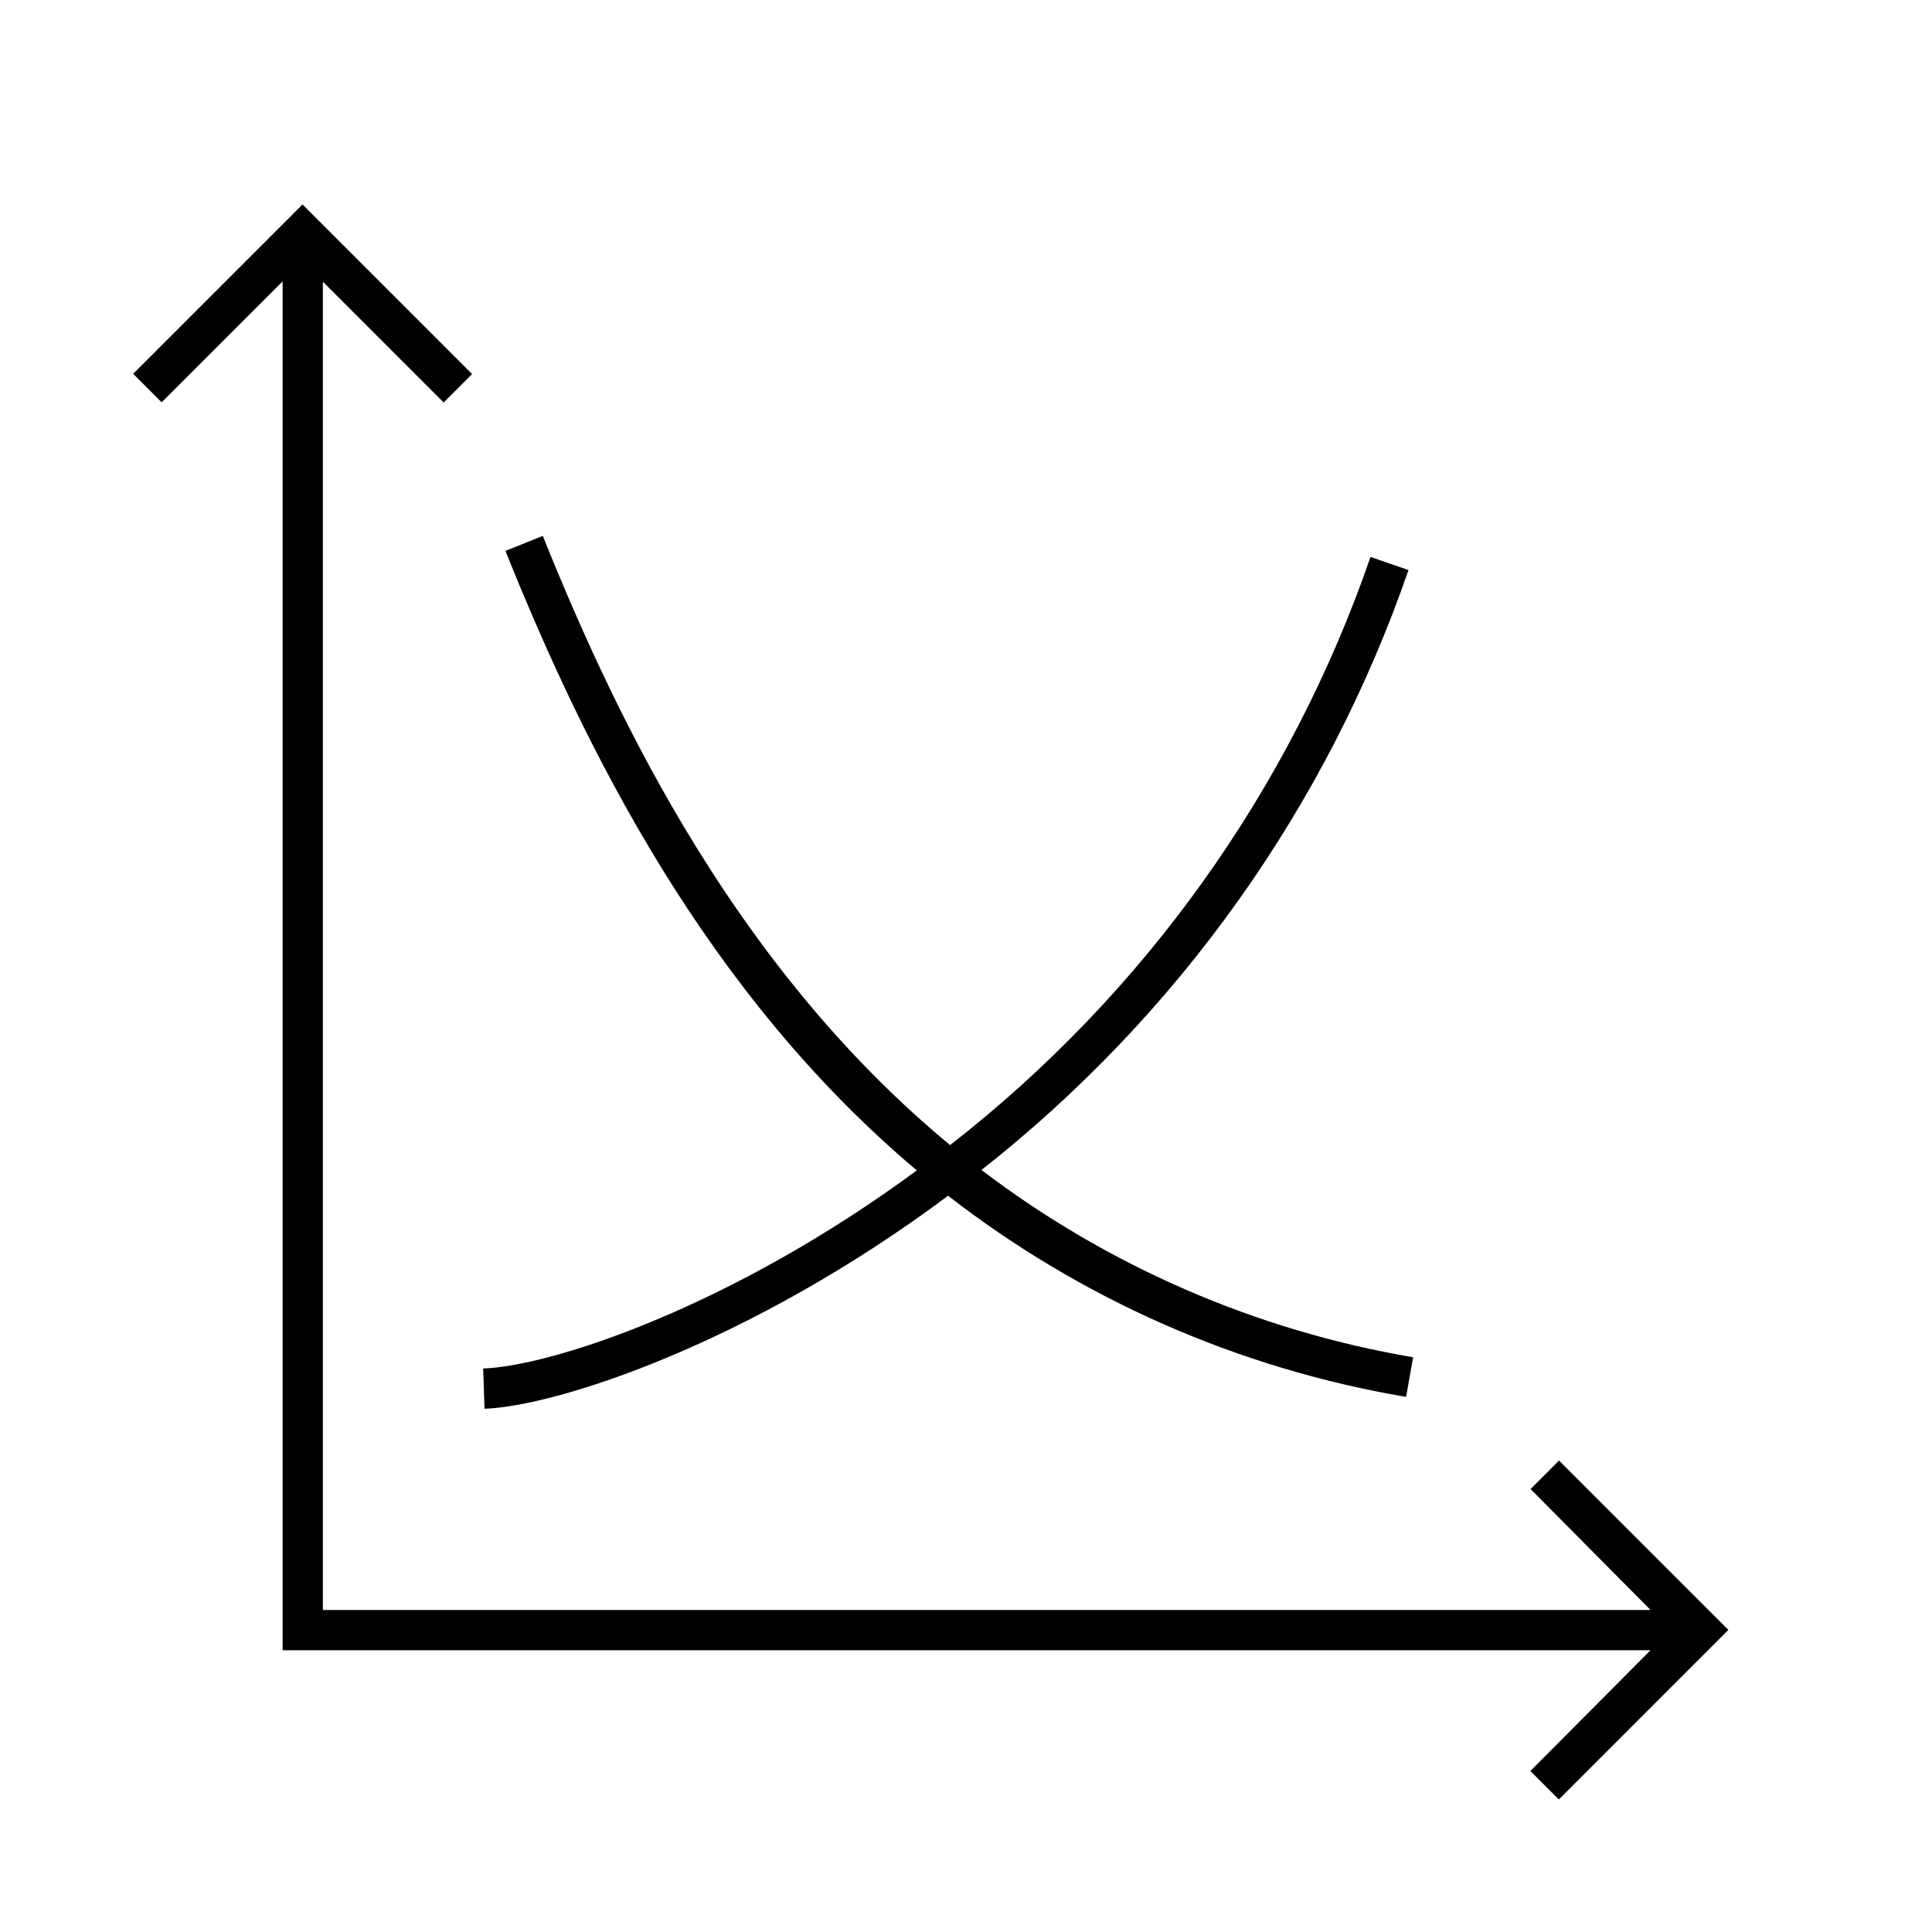<svg width="96" height="96" xmlns="http://www.w3.org/2000/svg" xmlns:xlink="http://www.w3.org/1999/xlink" xml:space="preserve" overflow="hidden"><defs><clipPath id="clip0"><rect x="0" y="0" width="96" height="96"/></clipPath></defs><g clip-path="url(#clip0)"><path d="M76.053 73.99 82 79.983C82.004 79.987 82.004 79.993 82 79.997 81.998 79.999 81.996 80 81.993 80L16.043 80 16.043 14.023C16.043 14.018 16.048 14.013 16.053 14.013 16.056 14.013 16.058 14.014 16.06 14.016L22.044 20 23.458 18.586 15.033 10.16 6.618 18.575 8.032 19.99 14.025 14C14.03 13.996 14.037 13.997 14.04 14.001 14.042 14.003 14.043 14.005 14.043 14.007L14.043 82 81.989 82C81.995 82 81.999 82.005 81.999 82.01 81.999 82.013 81.998 82.015 81.996 82.017L76.044 88 77.458 89.414 85.882 80.989 77.467 72.574Z"/><path d="M24.076 70C27.633 69.881 37.259 66.772 47.11 59.416 53.755 64.574 61.573 68.007 69.867 69.41L70.218 67.442C62.422 66.116 55.063 62.923 48.769 58.136 58.555 50.44 65.921 40.092 69.988 28.326L68.1 27.674C64.112 39.233 56.855 49.386 47.209 56.9 36.788 48.272 30.866 36.331 26.971 26.627L25.114 27.373C29.066 37.216 35.048 49.304 45.555 58.157 36.29 64.988 27.349 67.889 24.009 68Z"/></g></svg>